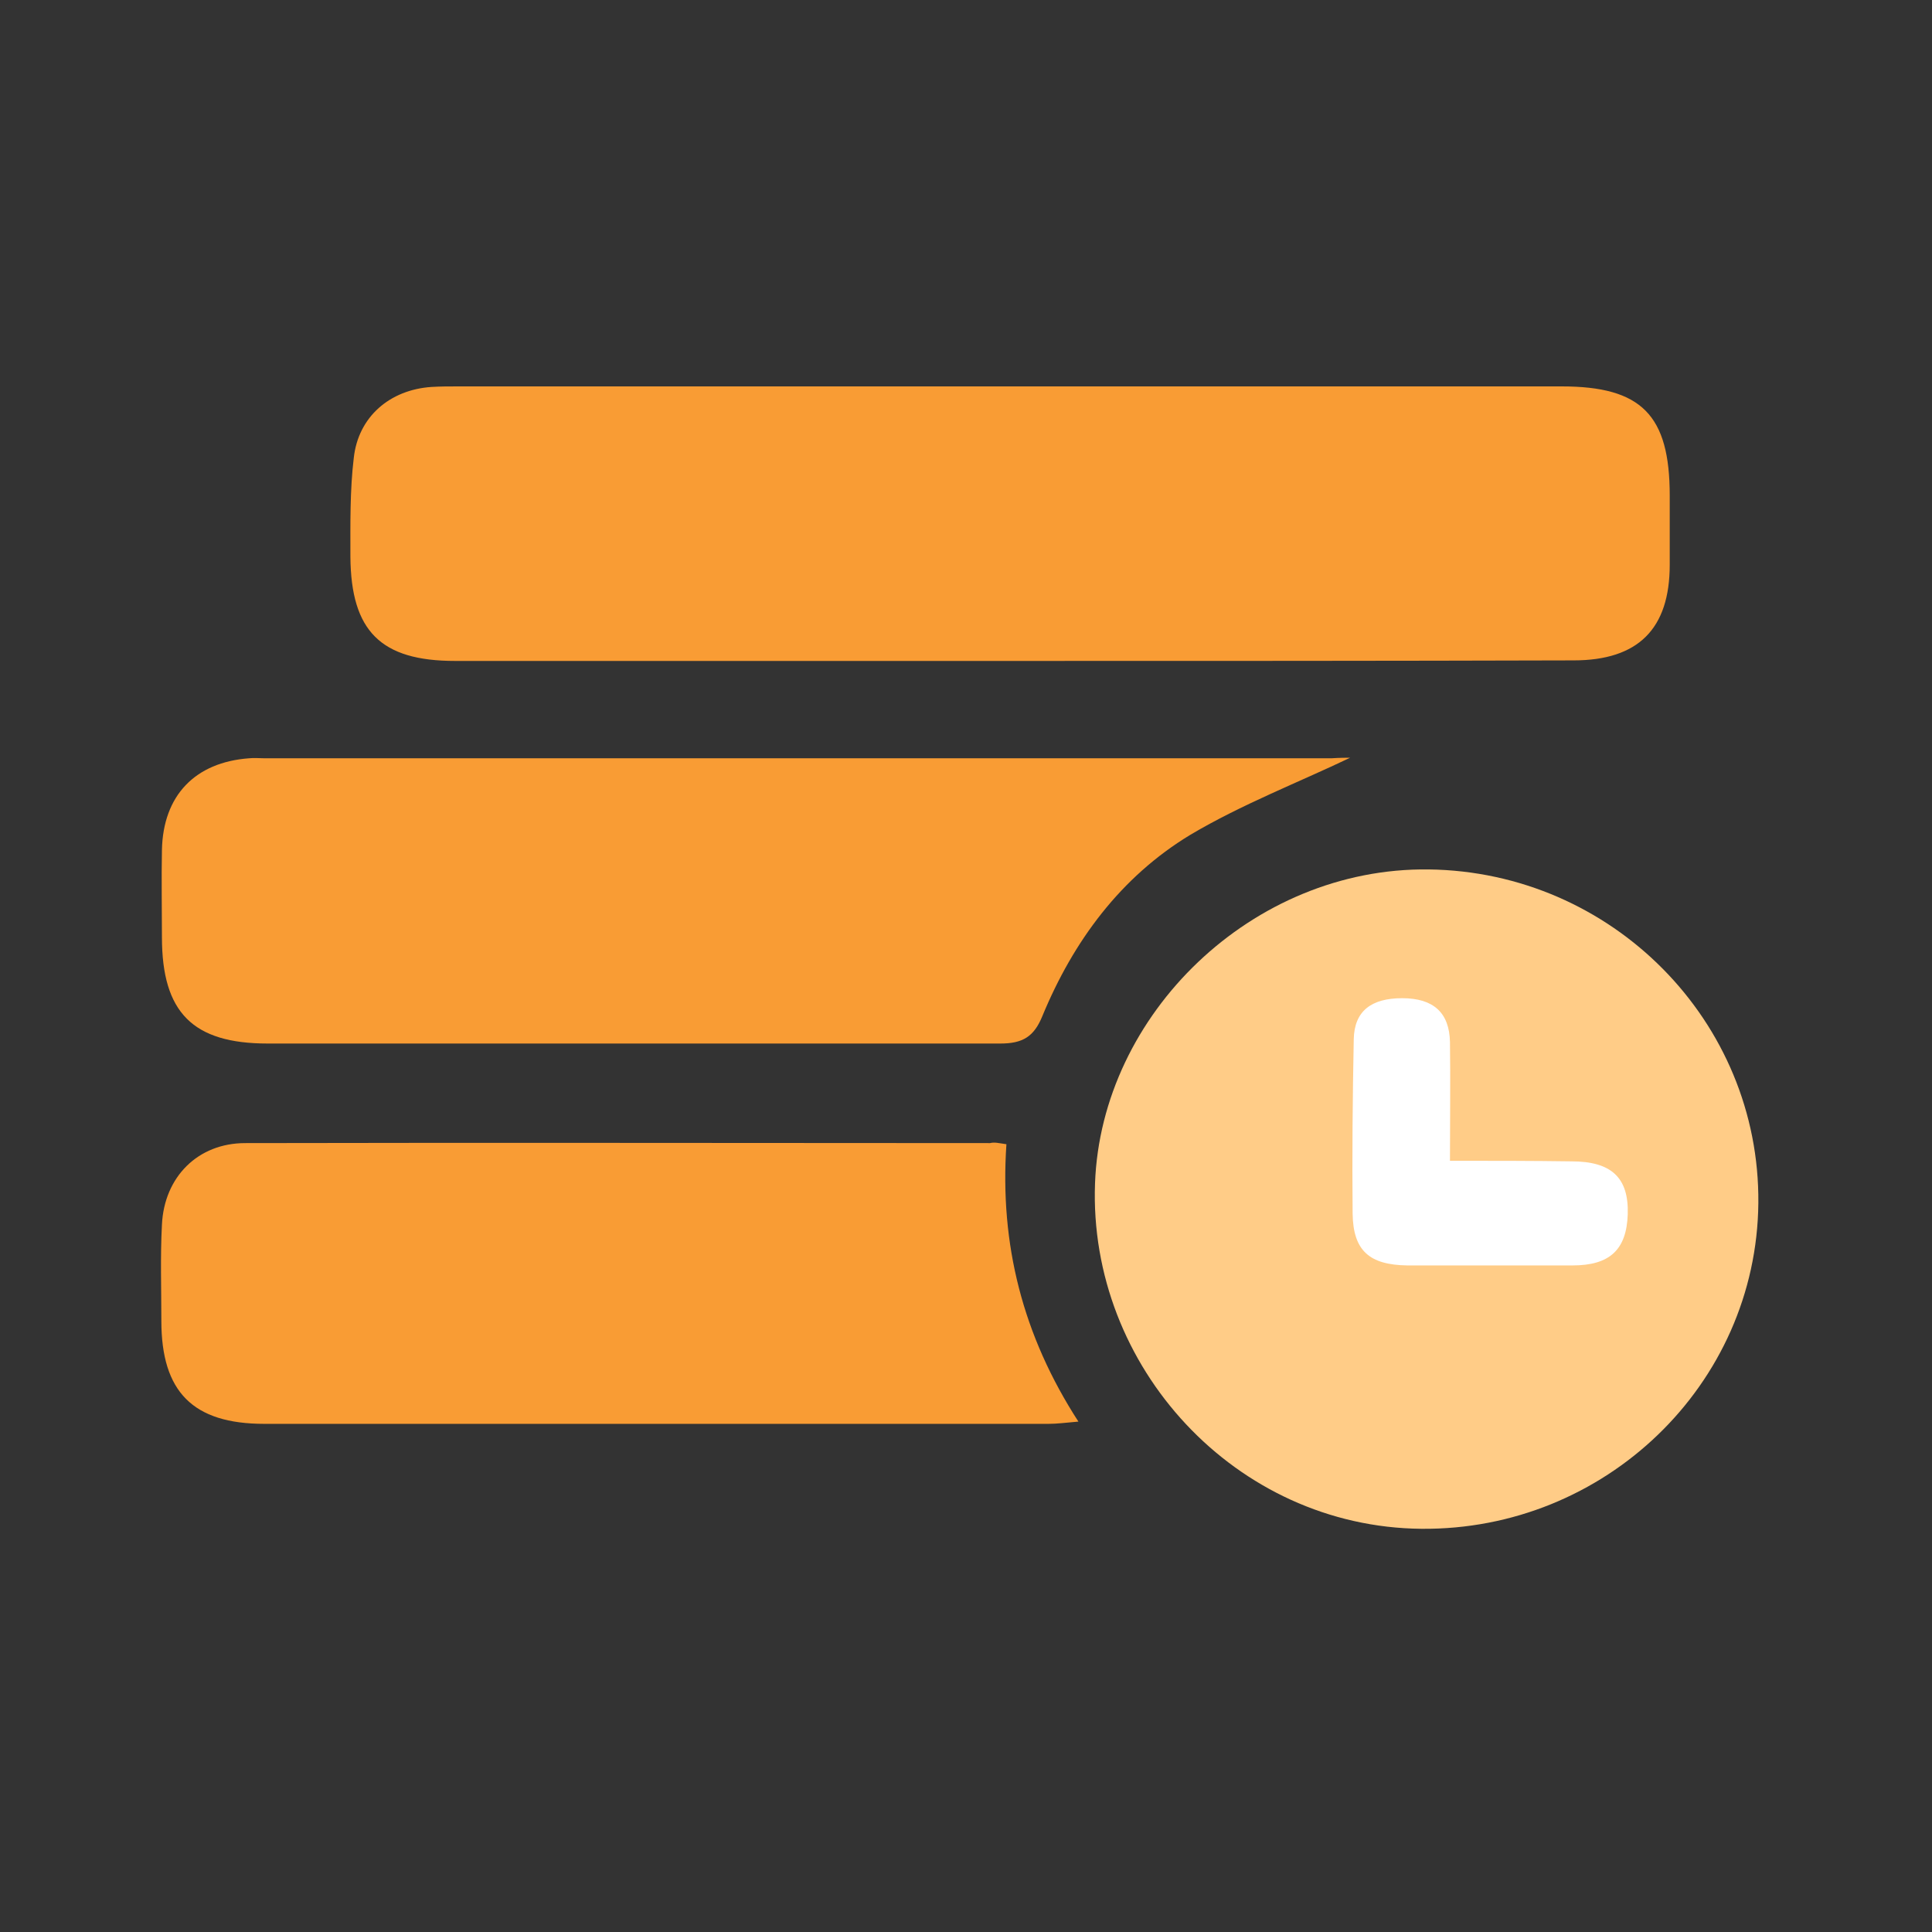 <svg xmlns="http://www.w3.org/2000/svg" xmlns:xlink="http://www.w3.org/1999/xlink" fill="none" version="1.1" width="60" height="60" viewBox="0 0 60 60"><rect x="0" y="0" width="60" height="60" fill="#333333" stroke="none"/><defs><clipPath id="master_svg0_126_2759"><rect x="0" y="0" width="60" height="60" rx="0"/></clipPath></defs><g clip-path="url(#master_svg0_126_2759)"><g><g><path d="M31.447,20.526L14.132,20.526C11.826,20.526,10.9,19.6,10.882,17.294C10.882,16.263,10.865,15.232,10.987,14.219C11.127,12.944,12.105,12.105,13.398,12.017C13.678,12,13.957,12,14.237,12L48.5,12C50.981,12,51.855,12.891,51.855,15.39L51.855,17.539C51.855,19.531,50.876,20.509,48.867,20.509C43.048,20.526,37.248,20.526,31.447,20.526ZM41.93,23.532C40.323,24.3,38.558,24.982,36.968,25.925C34.802,27.236,33.334,29.228,32.373,31.552C32.111,32.198,31.761,32.408,31.063,32.408L8.314,32.408C5.99,32.408,5.029,31.447,5.029,29.105C5.029,28.197,5.011,27.288,5.029,26.397C5.064,24.702,6.06,23.672,7.737,23.549C7.894,23.532,8.052,23.549,8.209,23.549L41.354,23.549C41.598,23.532,41.843,23.532,41.93,23.532ZM31.255,35.535C31.045,38.645,31.761,41.476,33.491,44.149C33.089,44.184,32.827,44.219,32.565,44.219L8.209,44.219C5.99,44.219,5.011,43.223,5.011,41.021C5.011,40.026,4.976,39.03,5.029,38.034C5.099,36.549,6.147,35.5,7.615,35.5C15.32,35.483,23.043,35.5,30.748,35.5C30.888,35.465,31.01,35.5,31.255,35.535Z" fill="#F99C34" fill-opacity="1"/></g><g><path d="M44.368,27.001C50.064,27.071,54.659,31.718,54.607,37.362C54.554,43.005,49.837,47.531,44.141,47.478C38.375,47.426,33.797,42.446,34.007,36.75C34.199,31.491,38.899,26.931,44.368,27.001Z" fill="#FFCC87" fill-opacity="1"/></g><g><path d="M45.03,36.049C45.03,34.722,45.047,33.533,45.03,32.363C45.012,31.454,44.523,31,43.544,31C42.583,31,42.059,31.402,42.042,32.275C42.007,34.075,41.989,35.892,42.007,37.692C42.024,38.845,42.531,39.282,43.702,39.299L48.838,39.299C49.992,39.299,50.516,38.81,50.551,37.709C50.586,36.574,50.044,36.067,48.804,36.067C47.581,36.049,46.375,36.049,45.03,36.049Z" fill="#FFFFFF" fill-opacity="1"/></g></g></g></svg>